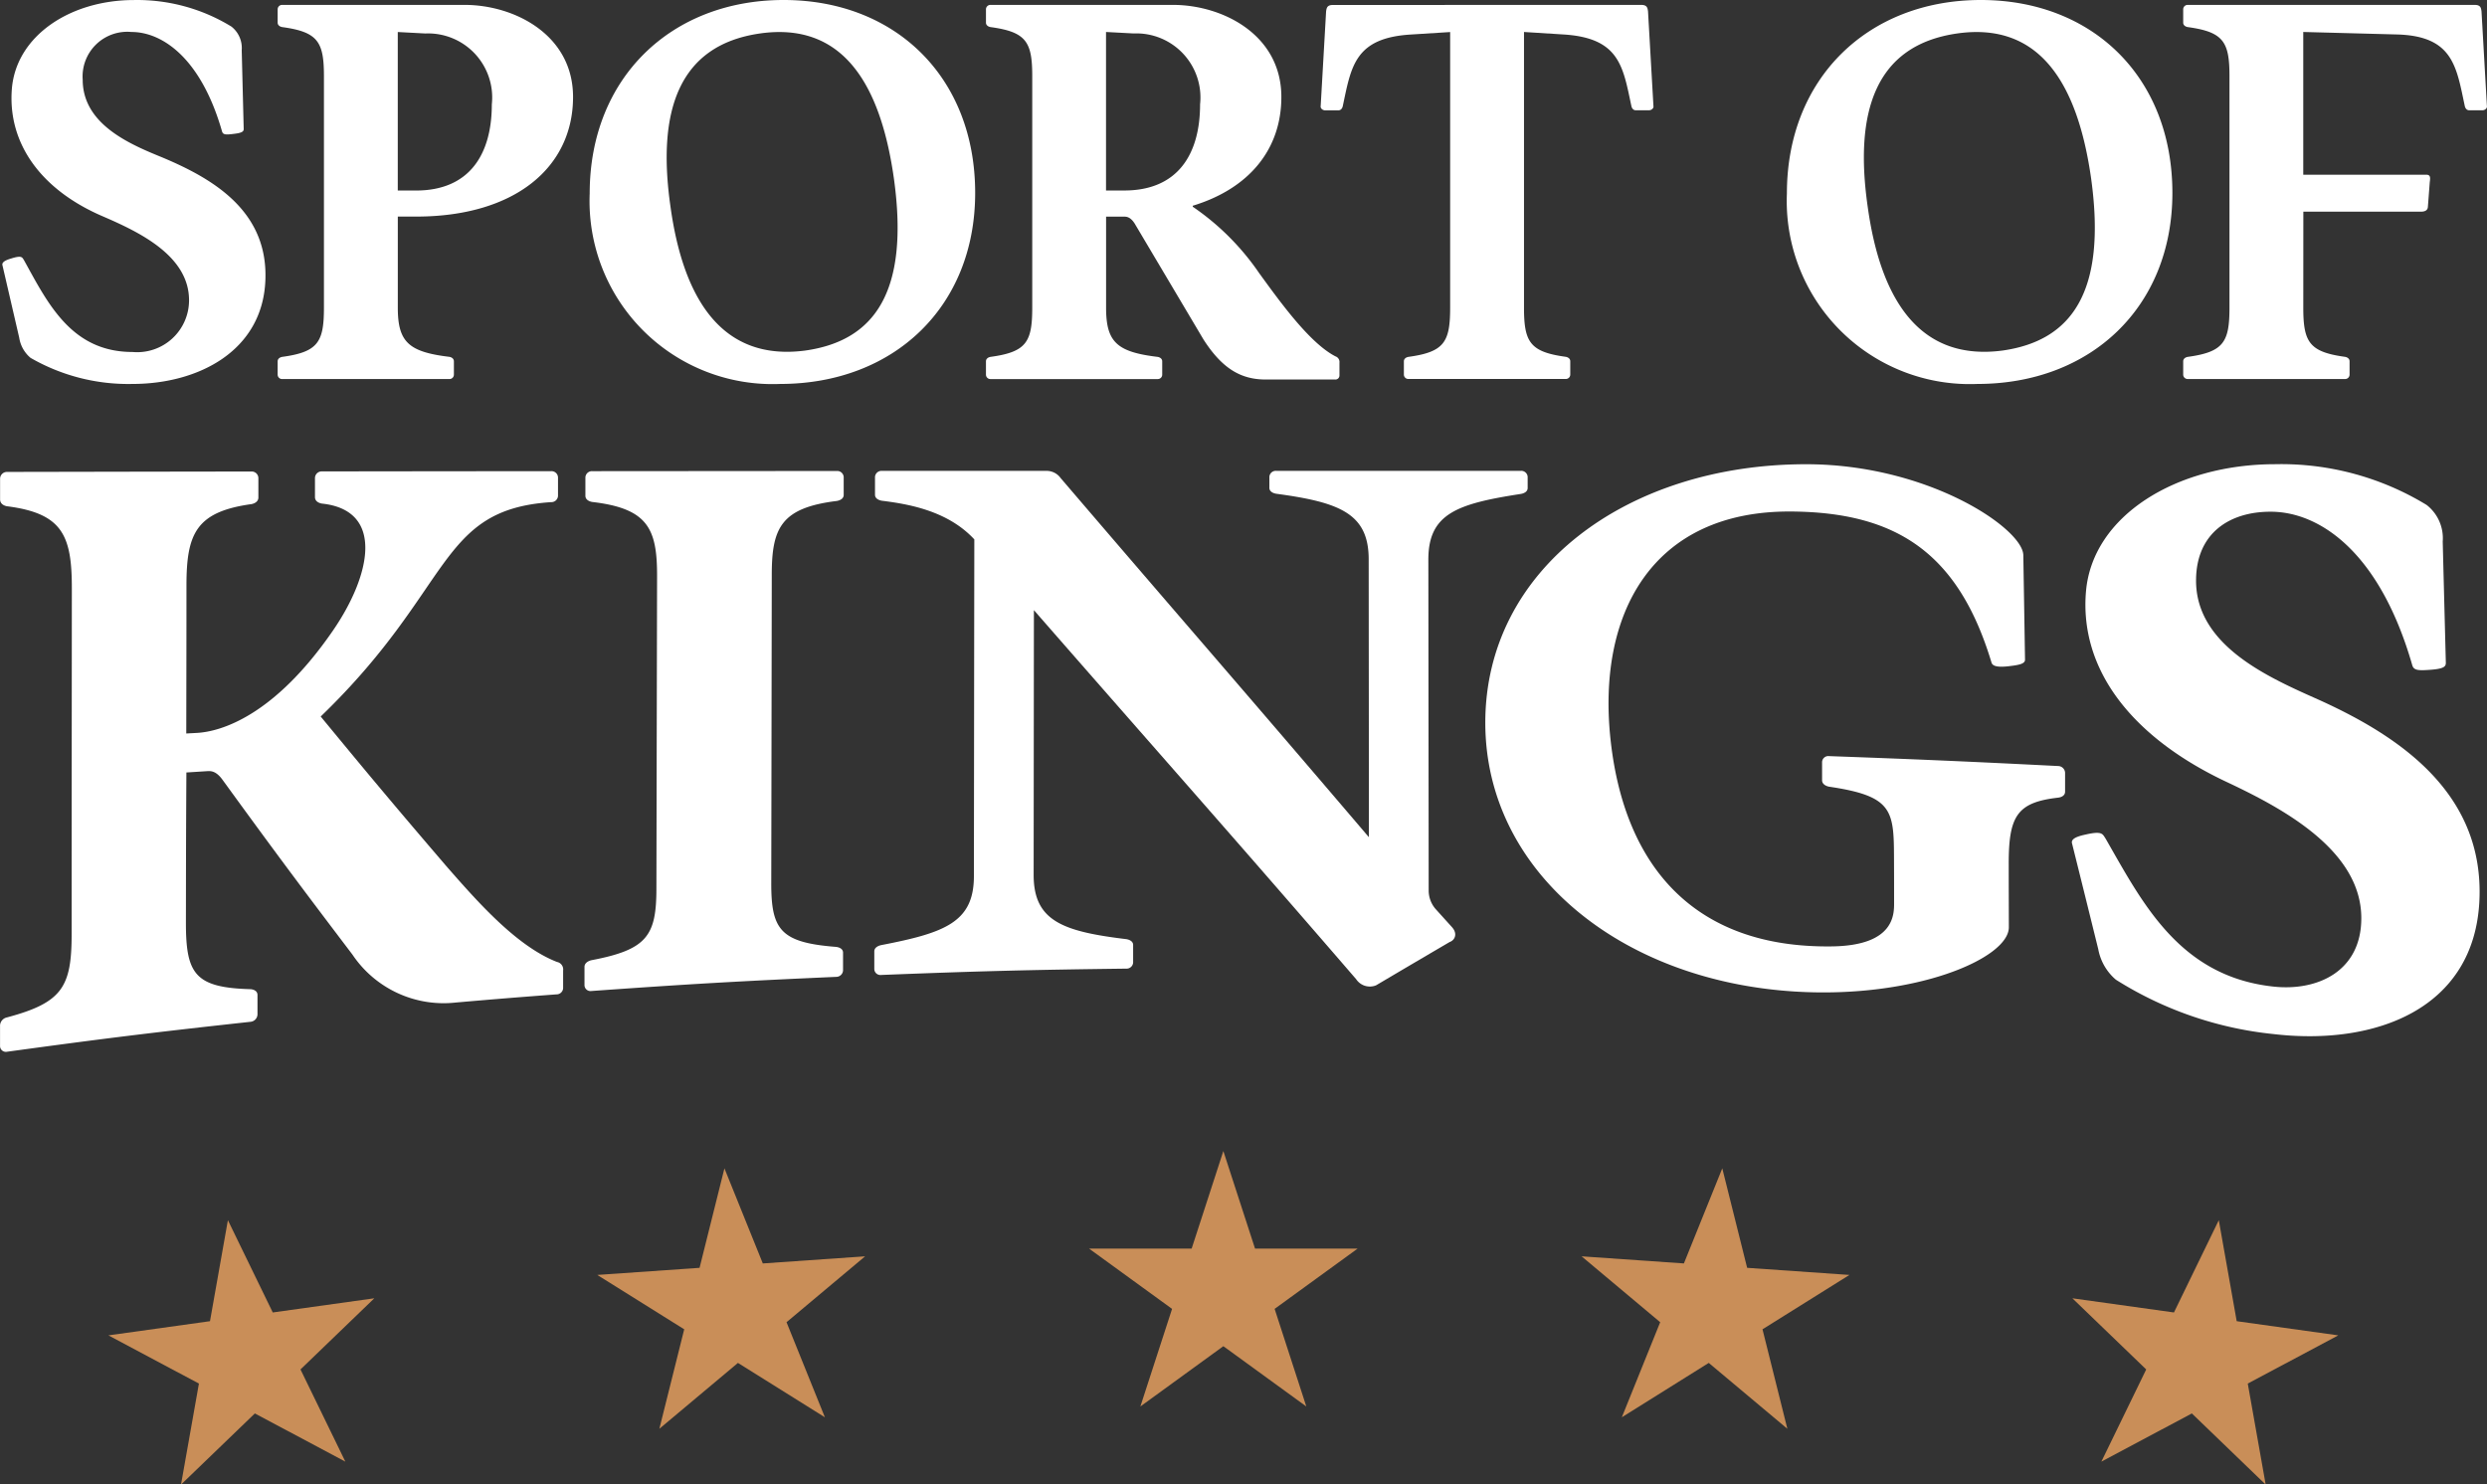 <svg xmlns="http://www.w3.org/2000/svg" width="145.248" height="86.713" viewBox="0 0 145.248 86.713"><rect x="0" y="0" width="145.248" height="86.713" fill="#333333" stroke="none"/><g transform="translate(4494 -151)"><g transform="translate(-4699.467 -246.894)"><path d="M276.914,465.129l1.851,5.7h5.989l-4.845,3.52,1.85,5.7-4.845-3.521-4.846,3.521,1.851-5.7-4.846-3.52h5.989Z" fill="#c98e58"/><path d="M306.053,466.14l1.452,5.811,5.975.415-5.078,3.176,1.452,5.811-4.59-3.848-5.078,3.176,2.241-5.554-4.59-3.848,5.975.415Z" fill="#c98e58"/><path d="M335.051,469.168l1.046,5.9,5.932.828-5.286,2.816,1.046,5.9-4.312-4.156-5.285,2.816,2.62-5.386-4.312-4.156,5.932.828Z" fill="#c98e58"/><path d="M247.776,466.14l-1.452,5.811-5.975.415,5.078,3.176-1.452,5.811,4.59-3.848,5.078,3.176-2.241-5.554,4.59-3.848-5.975.415Z" fill="#c98e58"/><path d="M218.777,469.168l-1.046,5.9-5.932.828,5.286,2.816-1.046,5.9,4.313-4.156,5.285,2.816-2.62-5.386,4.312-4.156-5.932.828Z" fill="#c98e58"/><path d="M216.325,451.792c0,3,.529,3.794,3.78,3.883.223.02.4.128.4.339,0,.456,0,.685,0,1.141a.447.447,0,0,1-.4.424c-5.7.623-8.548.972-14.235,1.751a.34.34,0,0,1-.4-.347v-1.206a.506.506,0,0,1,.4-.453c3.245-.864,3.78-1.791,3.781-4.865,0-8.081.007-12.122.012-20.2,0-3.074-.533-4.38-3.791-4.794-.224-.042-.4-.174-.4-.4V425.86a.4.4,0,0,1,.4-.4c5.714-.011,8.571-.016,14.285-.024a.389.389,0,0,1,.4.38c0,.456,0,.685,0,1.141,0,.211-.179.338-.4.383-3.258.449-3.795,1.745-3.8,4.744,0,3.461-.006,5.193-.011,8.655l.624-.034c1.382-.076,4.5-.97,7.949-5.988,2.192-3.19,3.048-7.017-.656-7.408-.223-.04-.4-.164-.4-.373,0-.451,0-.678,0-1.129a.39.39,0,0,1,.4-.377c5.357-.007,8.036-.01,13.393-.014a.379.379,0,0,1,.4.361c0,.434,0,.65,0,1.084a.387.387,0,0,1-.4.364c-6.652.437-5.684,5.025-13.459,12.522,2.937,3.569,4.4,5.313,7.343,8.747,1.825,2.086,4.1,4.673,6.458,5.59a.445.445,0,0,1,.357.5l0,1.043a.386.386,0,0,1-.4.351c-2.34.177-3.509.271-5.848.474a6.416,6.416,0,0,1-6.058-2.8c-3.024-3.983-4.536-6.011-7.561-10.174-.4-.57-.711-.552-.935-.538l-1.2.076C216.332,446.521,216.33,448.279,216.325,451.792Z" fill="#fff"/><path d="M250.511,449.463c-.006,2.739.529,3.489,3.792,3.742.223.029.4.138.4.333,0,.42,0,.629,0,1.049a.4.4,0,0,1-.4.368c-5.724.254-8.585.419-14.3.826a.349.349,0,0,1-.4-.33l0-1.081c0-.2.178-.332.4-.387,3.261-.619,3.8-1.431,3.8-4.2.015-7.292.023-10.937.039-18.228.006-2.774-.527-3.958-3.786-4.34-.223-.039-.4-.158-.4-.359l0-1.079a.381.381,0,0,1,.4-.361l14.285-.011a.377.377,0,0,1,.4.351c0,.419,0,.629,0,1.048,0,.2-.18.313-.4.352-3.26.4-3.8,1.578-3.8,4.316C250.53,438.667,250.524,442.264,250.511,449.463Z" fill="#fff"/><path d="M290.259,452.042c.358.391.179.772-.133.88-1.717,1.007-2.576,1.512-4.293,2.527a.96.96,0,0,1-1.165-.361c-7.54-8.732-11.3-12.944-18.818-21.554-.006,6.187-.009,9.281-.015,15.469,0,2.687,1.7,3.3,5.41,3.749.224.036.4.148.4.339,0,.413,0,.62,0,1.033a.381.381,0,0,1-.4.35c-5.728.071-8.592.146-14.316.37a.357.357,0,0,1-.4-.332c0-.419,0-.629,0-1.048,0-.193.179-.316.4-.363,3.713-.719,5.414-1.33,5.417-4.025.009-7.87.013-11.8.024-19.675-1.561-1.687-3.883-2.068-5.4-2.258-.223-.038-.4-.154-.4-.348,0-.418,0-.628,0-1.046a.378.378,0,0,1,.4-.35l9.643,0a1.007,1.007,0,0,1,.8.422c7.188,8.4,10.789,12.509,18,20.975,0-6.492-.006-9.738-.011-16.23,0-2.68-1.7-3.332-5.4-3.831-.223-.038-.4-.152-.4-.344v-.649a.375.375,0,0,1,.4-.345c5.714,0,8.571,0,14.285,0a.375.375,0,0,1,.4.348c0,.261,0,.393,0,.655,0,.193-.177.308-.4.346-3.7.571-5.4,1.142-5.4,3.828.008,7.733.012,11.6.019,19.332a1.648,1.648,0,0,0,.4,1.081Z" fill="#fff"/><path d="M292.213,440.127c-.01-9,8.287-15.116,18.732-15.116,7.143,0,12.641,3.751,12.689,5.3.041,2.448.061,3.672.1,6.12,0,.244-.363.309-.937.377-.752.089-.981-.031-1.027-.235-1.933-6.388-5.553-8.764-11.715-8.8-8.081-.045-11.365,5.952-10.514,13.447.824,7.259,4.859,12.073,12.935,11.955,3.658-.054,3.613-1.89,3.611-2.571,0-1.04,0-1.56-.005-2.6-.006-2.8-.1-3.614-3.8-4.159-.223-.048-.4-.175-.4-.373,0-.427,0-.641,0-1.069a.362.362,0,0,1,.4-.343c5.36.194,8.038.311,13.392.58a.412.412,0,0,1,.4.391c0,.443,0,.665,0,1.108,0,.206-.178.319-.4.347-2.408.276-2.9,1.064-2.892,3.911,0,1.465.005,2.2.008,3.661,0,1.831-5.523,4.185-12.494,3.754C300.017,455.179,292.224,448.742,292.213,440.127Z" fill="#fff"/><path d="M348.311,436.617c0,.22-.136.344-.891.4-.711.053-.981.043-1.07-.269-1.92-6.679-5.449-8.937-8.215-8.963-2.411-.024-4.417,1.219-4.412,4.036.007,3.867,4.425,5.72,7.235,6.978,4.683,2.128,9.579,5.435,9.315,11.657-.27,6.353-6.042,8.534-12.007,7.842a21.272,21.272,0,0,1-9.227-3.179,3.072,3.072,0,0,1-1.029-1.786c-.612-2.479-.917-3.713-1.529-6.168-.09-.293.356-.43.8-.525.981-.225.982-.02,1.159.239,2.149,3.739,4.3,8.059,9.82,8.646,2.582.273,5.117-.911,5.114-4,0-3.912-4.459-6.347-7.761-7.906-5.665-2.637-8.716-6.635-8.317-11.193.385-4.393,5.252-7.417,11.055-7.417a16.308,16.308,0,0,1,8.84,2.382,2.461,2.461,0,0,1,.938,2.134C348.2,432.361,348.239,433.779,348.311,436.617Z" fill="#fff"/><path d="M219.7,405.427c0,.144-.086.23-.575.286-.46.059-.633.059-.69-.142-1.236-4.314-3.508-5.809-5.291-5.809a2.609,2.609,0,0,0-2.847,2.789c0,2.645,2.847,3.8,4.659,4.543,3.019,1.266,6.182,3.163,6.009,7.189-.172,4.111-3.91,6.038-7.763,6.038a11.42,11.42,0,0,1-5.951-1.524,1.918,1.918,0,0,1-.662-1.179l-.978-4.227c-.057-.2.231-.316.517-.4.634-.2.634-.058.748.115,1.381,2.5,2.76,5.348,6.326,5.348a3.031,3.031,0,0,0,3.306-3.02c0-2.587-2.875-3.968-5-4.887-3.651-1.553-5.606-4.284-5.347-7.476.258-3.076,3.392-5.175,7.131-5.175a10.529,10.529,0,0,1,5.692,1.552,1.59,1.59,0,0,1,.6,1.381Z" fill="#fff"/><path d="M231.976,419v.776a.258.258,0,0,1-.258.259h-9.776a.258.258,0,0,1-.259-.259V419c0-.144.115-.23.259-.259,2.1-.287,2.444-.862,2.444-2.875V402.35c0-2.014-.345-2.588-2.444-2.875-.144-.029-.259-.115-.259-.259v-.776a.259.259,0,0,1,.259-.26h10.666c2.876,0,6.327,1.727,6.327,5.378,0,4.112-3.393,6.987-9.172,6.987H228.7v5.319c0,2.013.634,2.588,3.02,2.875C231.861,418.768,231.976,418.854,231.976,419Zm-2.213-9.977c3.133,0,4.428-2.128,4.428-5.032a3.743,3.743,0,0,0-3.882-4.141l-1.611-.086v9.259Z" fill="#fff"/><path d="M239.907,409.194c0-6.729,4.744-11.3,11.328-11.3,6.527,0,11.185,4.514,11.185,11.271,0,6.67-4.773,11.156-11.386,11.156A10.689,10.689,0,0,1,239.907,409.194Zm4.715.747c.747,5.435,3.019,9.086,7.907,8.425,3.968-.575,6.067-3.364,5.146-10.035-.775-5.492-2.961-9.172-7.819-8.483C245.024,400.539,243.846,404.478,244.622,409.941Z" fill="#fff"/><path d="M275.127,409.969a14.8,14.8,0,0,1,3.881,3.882c1.151,1.581,2.933,4.083,4.457,4.86a.347.347,0,0,1,.23.373v.748a.235.235,0,0,1-.259.23h-4.054c-1.438,0-2.531-.633-3.623-2.33l-4.026-6.784c-.258-.4-.488-.4-.632-.4h-1.035v5.319c0,2.013.633,2.588,3.019,2.875.144.029.259.115.259.259v.776a.258.258,0,0,1-.259.259H263.31a.259.259,0,0,1-.26-.259V419c0-.144.116-.23.26-.259,2.1-.287,2.443-.862,2.443-2.875V402.35c0-2.014-.345-2.588-2.443-2.875-.144-.029-.26-.115-.26-.259v-.776a.259.259,0,0,1,.26-.26h10.666c2.875,0,6.326,1.727,6.326,5.378,0,3.048-1.869,5.348-5.175,6.354Zm-4-.948c3.133,0,4.428-2.128,4.428-5.032a3.744,3.744,0,0,0-3.883-4.141l-1.61-.086v9.259Z" fill="#fff"/><path d="M301.316,398.18c.345,0,.373.173.4.375l.316,5.521c.03.143-.114.259-.259.259H301c-.144,0-.23-.116-.258-.259-.489-2.3-.69-3.969-3.969-4.169l-2.3-.145v16.1c0,2.013.345,2.588,2.443,2.875.145.029.259.115.259.259v.776a.258.258,0,0,1-.259.259h-9.2a.258.258,0,0,1-.258-.259V419c0-.144.115-.23.258-.259,2.1-.287,2.444-.862,2.444-2.875v-16.1l-2.3.145c-3.277.2-3.479,1.868-3.968,4.169-.028.143-.114.259-.259.259h-.775c-.145,0-.288-.116-.259-.259l.316-5.521c.029-.2.057-.375.4-.375Z" fill="#fff"/><path d="M309.827,409.194c0-6.729,4.744-11.3,11.328-11.3,6.527,0,11.186,4.514,11.186,11.271,0,6.67-4.773,11.156-11.386,11.156A10.69,10.69,0,0,1,309.827,409.194Zm4.715.747c.747,5.435,3.019,9.086,7.908,8.425,3.967-.575,6.066-3.364,5.146-10.035-.776-5.492-2.961-9.172-7.82-8.483C314.944,400.539,313.767,404.478,314.542,409.941Z" fill="#fff"/><path d="M339.986,415.864c0,2.013.346,2.588,2.445,2.875.143.029.258.115.258.259v.776a.258.258,0,0,1-.258.259h-9.2a.258.258,0,0,1-.259-.259V419c0-.144.115-.23.259-.259,2.1-.287,2.444-.862,2.444-2.875V402.35c0-2.014-.345-2.588-2.444-2.875-.144-.029-.259-.115-.259-.259v-.776a.259.259,0,0,1,.259-.26h16.763c.345,0,.373.173.4.375l.315,5.521c.03.143-.115.259-.258.259h-.777c-.143,0-.23-.116-.259-.259-.488-2.3-.689-4.083-3.967-4.169l-5.464-.145V408.1h7.189c.259,0,.23.2.2.431L347.261,410c-.028.229-.259.258-.4.258h-6.872Z" fill="#fff"/></g></g></svg>